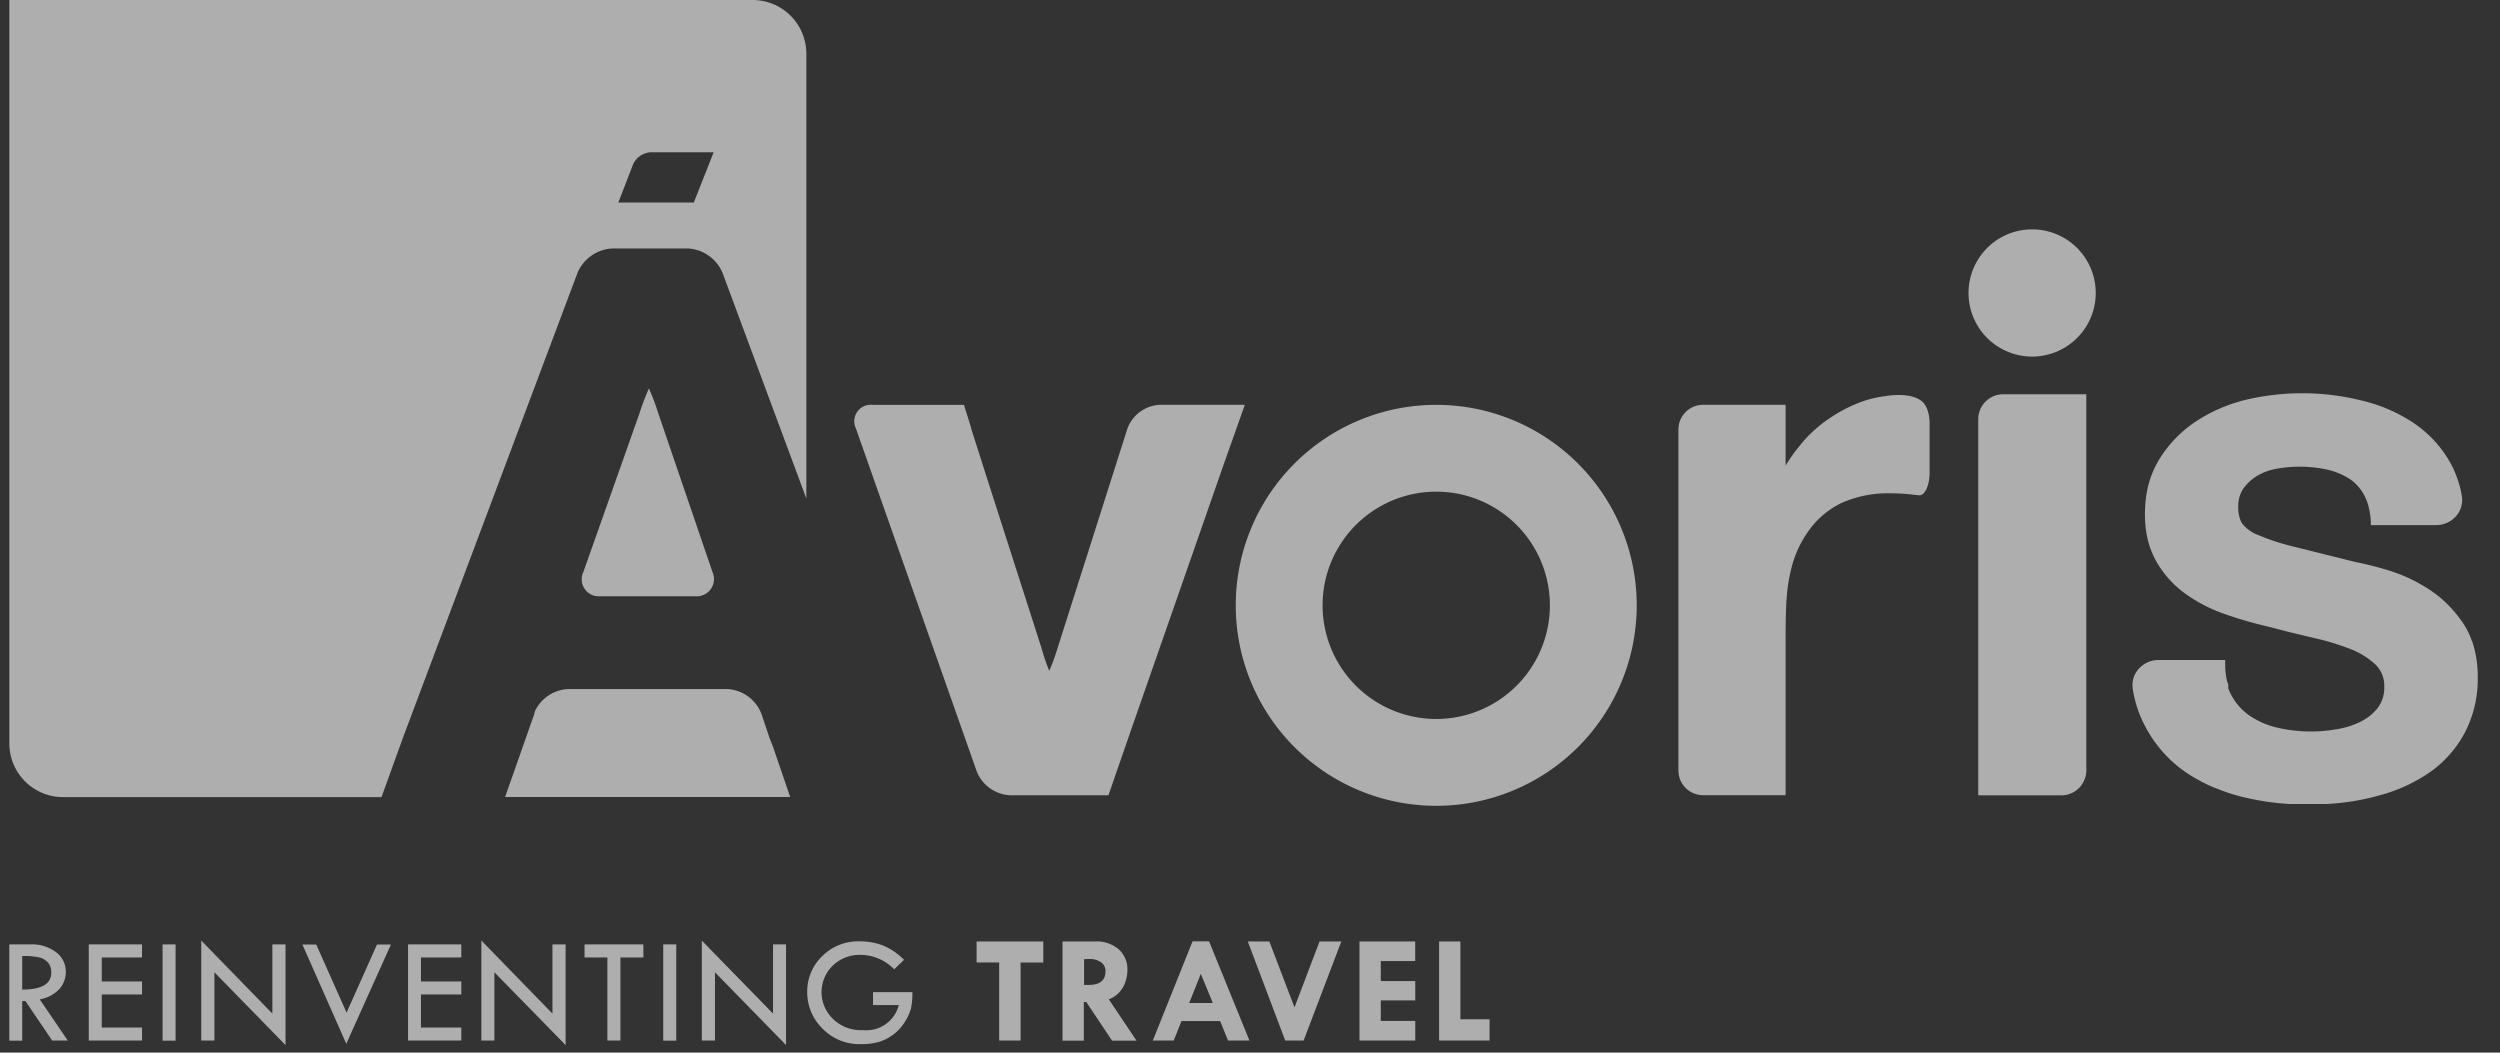 <svg width="95" height="40" fill="none" xmlns="http://www.w3.org/2000/svg"><rect width="100%" height="100%" fill="#333333" stroke="none"/><path opacity=".603" fill-rule="evenodd" clip-rule="evenodd" d="M.354 0h28.257a2.04 2.04 0 0 1 2.03 2.034v16.909l-3.187-8.58a1.515 1.515 0 0 0-1.314-.921h-2.873a1.52 1.52 0 0 0-1.318.917L15.306 28.05l-.809 2.24H2.39a2.04 2.04 0 0 1-2.035-2.034V0Zm23.143 7.696h2.867l.755-1.911h-2.352a.775.775 0 0 0-.721.49l-.55 1.421Zm53.724 1.02a2.417 2.417 0 1 1 0 4.834 2.417 2.417 0 0 1 0-4.834Zm-22.644 6.668a7.618 7.618 0 1 0 0 15.237 7.618 7.618 0 0 0 0-15.237Zm0 11.937a4.319 4.319 0 1 1 0-8.638 4.319 4.319 0 0 1 0 8.638Zm18.63-11.83c-.27-.667-1.51-.446-1.51-.446a4.72 4.72 0 0 0-.75.152c-.477.153-.93.37-1.348.647-.419.27-.796.6-1.118.98l-.088.108-.133.167a1.498 1.498 0 0 0-.127.171c-.088.123-.191.27-.28.422v-2.309h-3.142a.936.936 0 0 0-.931.931v12.972a.936.936 0 0 0 .931.931h3.142v-5.75c0-.49 0-1.353.05-1.863.025-.314.076-.625.151-.931.121-.543.352-1.055.677-1.505a3.28 3.28 0 0 1 1.235-1.05 4.344 4.344 0 0 1 1.893-.372c.259 0 .517.016.774.044l.27.03c.23.039.421-.349.421-.863V16.06a1.47 1.47 0 0 0-.112-.564l-.005-.005Zm2.912-.51h3.161v14.296a.951.951 0 0 1-.98.946h-3.127V15.928a.951.951 0 0 1 .946-.947Zm-28.816.402h-3.225a1.382 1.382 0 0 0-1.236.902L40.19 24.62c-.09.297-.196.588-.319.873a8.41 8.41 0 0 1-.299-.883l-2.103-6.554-.235-.74-.328-1.025v-.024l-.275-.883h-3.476a.627.627 0 0 0-.632.893l4.598 13.05c.212.518.706.866 1.265.892h3.735l.849-2.451 3.52-10.09.813-2.294ZM93.72 23.88c.086.156.158.32.215.49v-.025c.154.457.228.936.22 1.417a4.414 4.414 0 0 1-.42 1.932c-.141.298-.317.577-.525.833a4.497 4.497 0 0 1-.726.71 6.071 6.071 0 0 1-2.044.981 9.177 9.177 0 0 1-2.03.334h-1.407a10.066 10.066 0 0 1-1.853-.285 7.718 7.718 0 0 1-.514-.152l-.152-.054-.393-.152-.157-.068-.289-.142-.063-.04a4.828 4.828 0 0 1-2.05-2.03 4.411 4.411 0 0 1-.49-1.47.921.921 0 0 1 .236-.75c.192-.21.465-.33.75-.328h2.53v.19c.001.205.024.409.068.609.005.02.013.039.021.059a.285.285 0 0 1 .028.102V26.16a2.23 2.23 0 0 0 .809 1.034c.314.213.665.365 1.034.452.718.17 1.463.197 2.191.078.319-.043.63-.132.922-.265.27-.121.51-.302.701-.53a1.26 1.26 0 0 0 .27-.828 1.123 1.123 0 0 0-.353-.867 3.048 3.048 0 0 0-.98-.589 9.748 9.748 0 0 0-1.045-.333l-.392-.093-.824-.196-.833-.216c-.57-.13-1.131-.295-1.682-.49a5.737 5.737 0 0 1-1.495-.79 3.827 3.827 0 0 1-1.078-1.23 3.348 3.348 0 0 1-.388-1.284 4.864 4.864 0 0 1 .01-1.054c.057-.52.224-1.021.49-1.471a4.614 4.614 0 0 1 1.358-1.436 6.023 6.023 0 0 1 1.888-.844 9.316 9.316 0 0 1 4.412 0 6.06 6.06 0 0 1 2.01.853l.064.045a4.436 4.436 0 0 1 1.343 1.47c.217.392.366.818.441 1.26a.931.931 0 0 1-.22.78c-.192.215-.467.339-.756.338h-2.48v-.133a2.991 2.991 0 0 0-.088-.578 1.881 1.881 0 0 0-.304-.647 1.713 1.713 0 0 0-.3-.314 1.774 1.774 0 0 0-.176-.122 2.695 2.695 0 0 0-.882-.334 4.964 4.964 0 0 0-1.902 0c-.245.048-.479.14-.692.27a1.797 1.797 0 0 0-.505.475c-.134.21-.201.457-.19.706-.004.168.024.334.083.49a.775.775 0 0 0 .063.123c.16.2.372.354.613.441a8.7 8.7 0 0 0 1.368.446l2.324.579c.284.054.706.152 1.196.299a6.002 6.002 0 0 1 1.926.97c.244.195.467.413.667.653.103.122.25.318.294.387l.02.031c.039.06.08.122.113.184Zm-67.305-1.222a.657.657 0 0 0 .657-.927l-2.064-6.044a8.842 8.842 0 0 0-.348-.927 8.973 8.973 0 0 0-.353.927L22.17 21.73a.647.647 0 0 0 .647.927h3.598Zm2.515 4.457.309.917.142.367.647 1.888H19.193l.059-.167.568-1.613.49-1.397v-.044a1.47 1.47 0 0 1 1.28-.882h6.05a1.47 1.47 0 0 1 1.289.931ZM.354 35.888h.794c.351-.02.698.084.98.294a.917.917 0 0 1 .373.75.98.98 0 0 1-.24.647c-.2.21-.464.35-.75.397l1.064 1.564h-.593l-1.015-1.5H.844v1.505h-.49v-3.657Zm.49.441v1.275c.736 0 1.104-.214 1.104-.642a.559.559 0 0 0-.123-.383.656.656 0 0 0-.343-.2 2.82 2.82 0 0 0-.638-.05Zm2.529-.441h2.024v.495h-1.53v.912h1.53v.495h-1.53v1.255h1.53v.495H3.373v-3.652Zm3.3 0h-.496v3.657h.495v-3.657Zm.975-.147 2.702 2.775v-2.628h.5v3.824l-2.702-2.765v2.593h-.5v-3.799Zm4.369.152h-.525l1.667 3.77 1.696-3.77h-.53L13.17 38.48l-1.152-2.588Zm3.489-.005h2.024v.495h-1.534v.912h1.534v.495h-1.534v1.255h1.534v.495h-2.024v-3.652Zm5.487 2.628-2.701-2.775v3.8h.495v-2.594l2.706 2.765v-3.824h-.5v2.628Zm1.22-2.628h2.235v.495h-.872v3.157h-.495v-3.157h-.868v-.495Zm3.485 0h-.495v3.657h.495v-3.657Zm.97-.147 2.707 2.775v-2.628h.495v3.824l-2.701-2.765v2.593h-.5v-3.799Zm7.311 1.094.373-.363a2.452 2.452 0 0 0-.824-.554 2.557 2.557 0 0 0-.892-.147 1.922 1.922 0 0 0-1.397.568c-.371.36-.576.857-.564 1.373 0 .51.203.998.564 1.358a1.96 1.96 0 0 0 1.47.608c.242.004.483-.027.716-.093a1.779 1.779 0 0 0 .985-.794c.095-.152.166-.317.211-.49.038-.198.054-.398.05-.599h-1.496v.49h.98a1.275 1.275 0 0 1-1.372.952 1.505 1.505 0 0 1-1.142-.437 1.407 1.407 0 0 1 0-2.01 1.47 1.47 0 0 1 1.068-.412c.48.007.937.204 1.27.55Zm3.132-1.06h2.535v.8h-.863v2.965h-.814v-2.966h-.858v-.799Zm3.265 0h1.24c.326-.018.647.09.897.3.224.207.344.503.329.808-.005.21-.056.417-.152.603a1.05 1.05 0 0 1-.554.49l1.053 1.57h-.93l-.981-1.471h-.093v1.47h-.81v-3.77Zm.819.672v.98h.176c.425 0 .638-.173.638-.52a.397.397 0 0 0-.167-.338.75.75 0 0 0-.46-.127l-.187.005Zm4.75-.676h-.628l-1.51 3.77h.794l.295-.74h1.47l.3.74h.813l-1.534-3.77Zm-.755 2.343.441-1.108.456 1.108h-.897Zm3.045-2.339h-.819l1.422 3.765h.7l1.432-3.765h-.828l-.951 2.505-.956-2.505Zm3.426 0h2.117v.745H52.47v.76h1.31v.736h-1.31v.78h1.31v.744H51.66v-3.765Zm3.834 0h-.809v3.765h1.917v-.809h-1.108v-2.956Z" fill="#fff"/></svg>